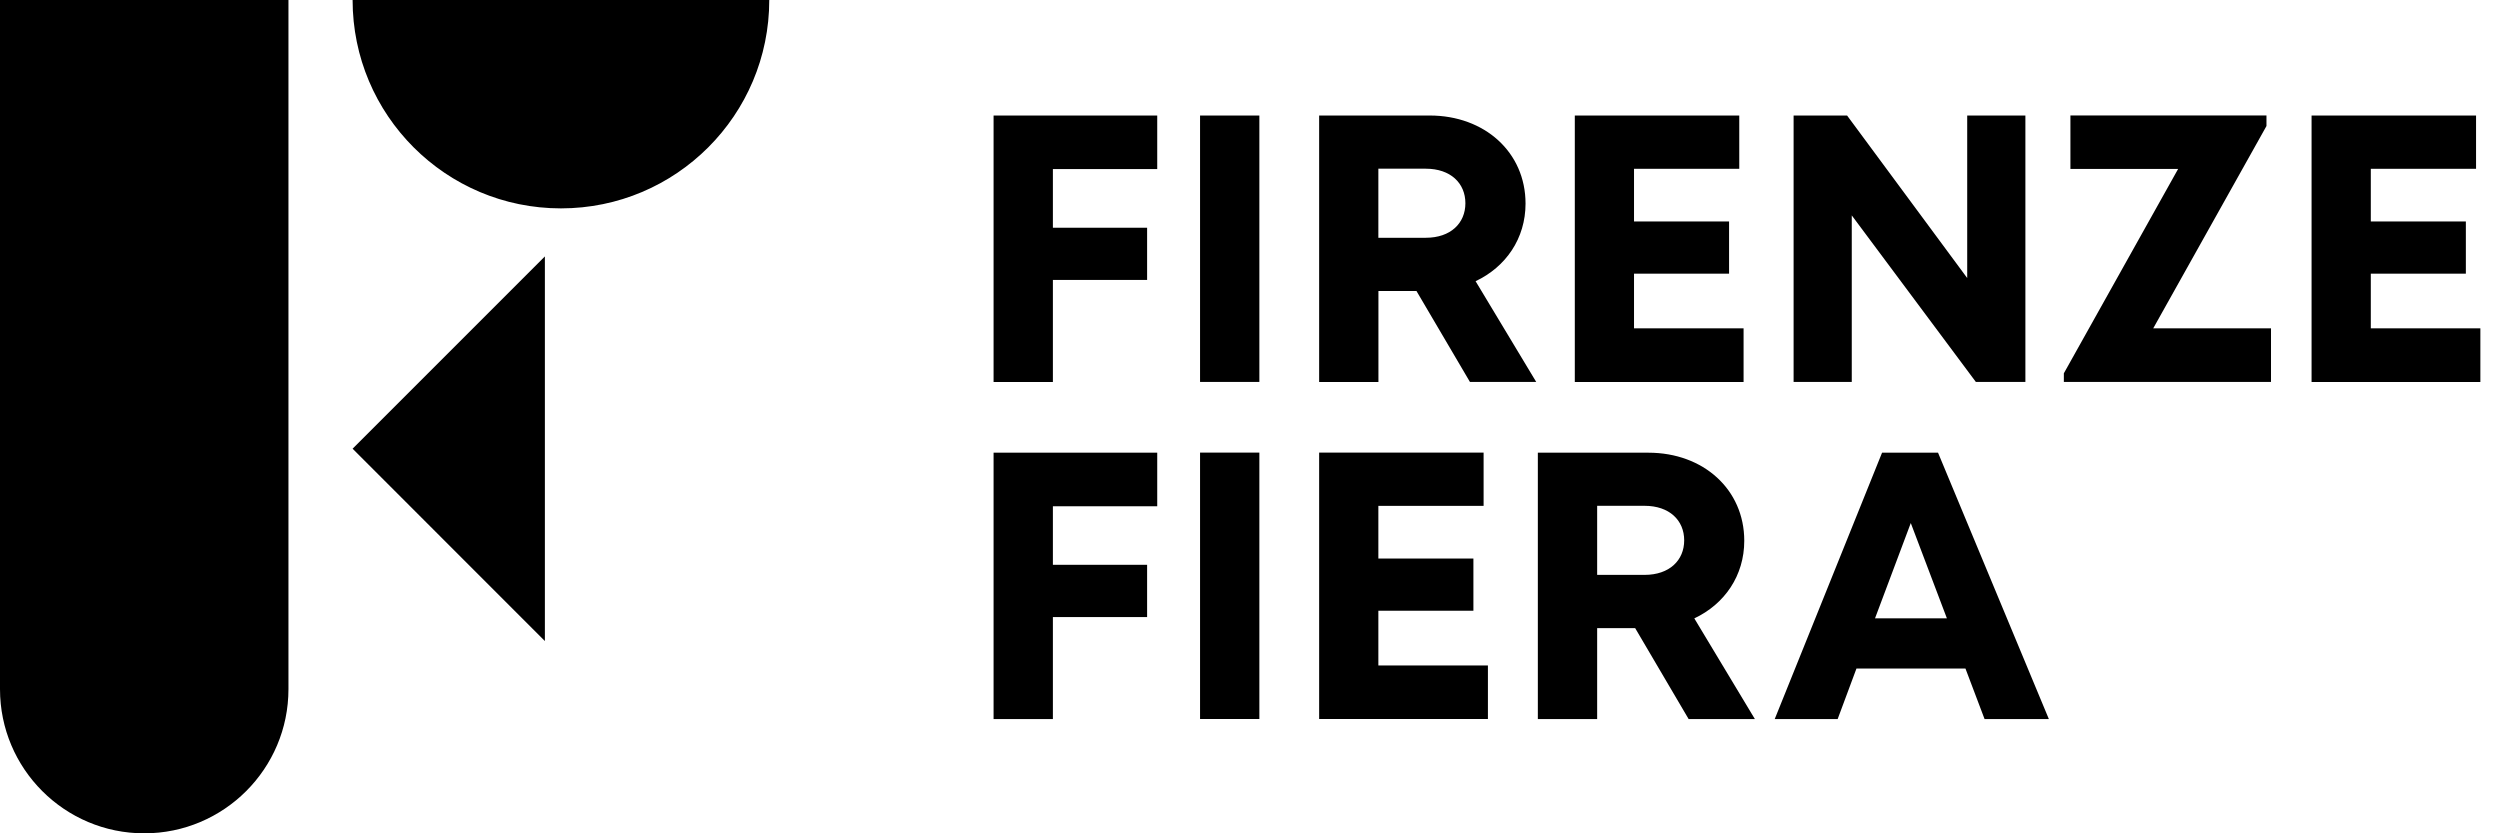<?xml version="1.0" encoding="UTF-8"?>
<svg xmlns="http://www.w3.org/2000/svg" width="102" height="34" viewBox="0 0 102 34" fill="none">
  <g clip-path="url(#clip0_434_2)">
    <path fill-rule="evenodd" clip-rule="evenodd" d="M0 28.116C0 31.364 2.636 34 5.885 34C9.133 34 11.769 31.364 11.769 28.116V0H0V28.116ZM22.887 8.502C18.193 8.502 14.386 4.695 14.386 0H31.386C31.386 4.695 27.582 8.502 22.887 8.502ZM92.657 13.4V15.582H84.205V15.231L88.868 6.892H84.473V4.71H92.472V5.142L87.851 13.397H92.657V13.4ZM42.958 6.899V9.291H46.802V11.421H42.958V15.585H40.538V4.713H47.215V6.899H42.958ZM48.962 4.713H51.382V15.582H48.962V4.713ZM56.24 11.874H57.791V11.871L59.973 15.582H62.677L60.204 11.473C61.441 10.89 62.242 9.728 62.242 8.307C62.242 6.211 60.571 4.713 58.333 4.713H53.821V15.585H56.24V11.874ZM58.173 9.701H56.237V9.698V6.883H58.173C59.184 6.883 59.788 7.475 59.788 8.292C59.788 9.109 59.184 9.701 58.173 9.701ZM71.138 13.396V15.585H64.252V4.713H70.962V6.886H66.668V9.035H70.546V11.165H66.668V13.396H71.138ZM82.636 15.582V4.713H80.262V11.344L75.361 4.713H73.179V15.582H75.552V8.788L80.614 15.582H82.636ZM101.199 15.585V13.396H96.729V11.165H100.607V9.035H96.729V6.886H101.023V4.713H94.312V15.585H101.199ZM42.958 20.656V23.045H46.802V25.175H42.958V29.339H40.538V18.47H47.215V20.656H42.958ZM51.382 18.467H48.962V29.336H51.382V18.467ZM60.707 27.151V29.336H53.821V18.467H60.531V20.64H56.237V22.789H60.115V24.919H56.237V27.151H60.707ZM65.164 25.628H66.715L68.897 29.339H71.6L69.128 25.23C70.364 24.648 71.166 23.486 71.166 22.064C71.166 19.968 69.495 18.47 67.257 18.47H62.744V29.339H65.164V25.628ZM67.1 23.455H65.164V23.452V20.637H67.1C68.111 20.637 68.715 21.229 68.715 22.046C68.715 22.863 68.111 23.455 67.1 23.455ZM80.191 27.277H75.743L74.976 29.339H72.408L76.788 18.47H79.072L83.594 29.339H80.971L80.191 27.277ZM76.501 25.227H79.433L77.96 21.34L76.501 25.227ZM22.231 10.462V26.155L14.386 18.307L22.231 10.462Z" fill="black"></path>
  </g>
  <defs>
    <clipPath id="clip0_434_2">
      <rect width="101.199" height="34" fill="white"></rect>
    </clipPath>
  </defs>
</svg>
